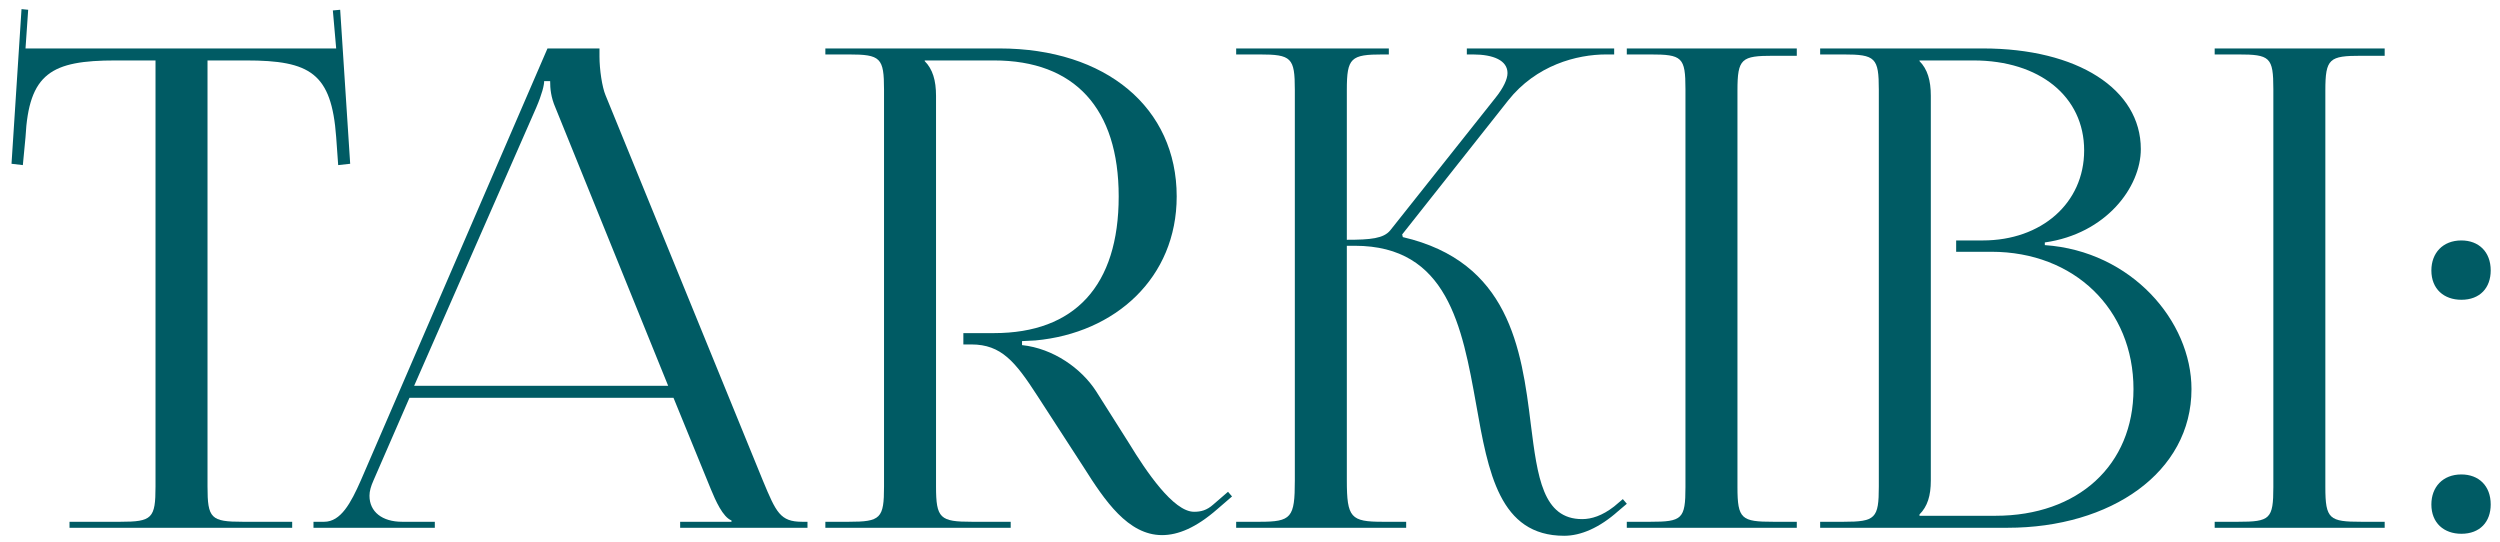 <?xml version="1.0" encoding="UTF-8"?> <svg xmlns="http://www.w3.org/2000/svg" width="180" height="39" viewBox="0 0 180 39" fill="none"><path d="M5.005 38V37.568H8.653C10.957 37.568 11.197 37.328 11.197 35.024V4.352H8.317C3.709 4.352 2.077 5.264 1.837 9.872L1.645 11.888L0.829 11.792L1.549 0.656L2.029 0.704L1.837 3.488H24.205L23.965 0.752L24.493 0.704L25.213 11.792L24.349 11.888L24.205 9.872C23.869 5.264 22.333 4.352 17.725 4.352H14.941V35.024C14.941 37.328 15.181 37.568 17.485 37.568H21.037V38H5.005Z" fill="#005B64"></path><path d="M22.571 38V37.568H23.339C24.539 37.568 25.259 36.224 25.979 34.592L39.419 3.488H43.163V4.064C43.163 5.024 43.355 6.272 43.595 6.848L54.923 34.592C55.883 36.896 56.171 37.568 57.755 37.568H58.139V38H48.971V37.568H52.667V37.472C52.043 37.232 51.515 36.032 51.179 35.216L48.491 28.64H29.483L26.891 34.592C26.699 35.024 26.603 35.36 26.603 35.696C26.603 36.848 27.515 37.568 28.955 37.568H31.307V38H22.571ZM29.819 27.776H48.107L39.995 7.76C39.659 6.992 39.611 6.368 39.611 5.84H39.179C39.179 6.128 39.035 6.752 38.603 7.76L29.819 27.776Z" fill="#005B64"></path><path d="M59.426 38V37.568H61.106C63.41 37.568 63.65 37.328 63.65 35.024V6.464C63.65 4.16 63.41 3.92 61.106 3.92H59.426V3.488H71.954C79.634 3.488 84.722 7.76 84.722 14.144C84.722 20 80.306 23.984 74.546 24.512L73.586 24.56V24.848C75.842 25.088 77.858 26.528 78.914 28.16L81.314 31.952C82.514 33.92 84.482 36.848 85.97 36.848C86.45 36.848 86.882 36.752 87.362 36.32L88.418 35.408L88.706 35.744L87.65 36.656C86.114 38 84.818 38.528 83.666 38.528C81.218 38.528 79.538 36.032 78.05 33.68L74.69 28.496C73.106 26.048 72.098 24.8 69.938 24.8H69.362V23.984H71.57C77.378 23.984 80.546 20.576 80.546 14.144C80.546 7.808 77.378 4.352 71.57 4.352H66.578V4.4C67.154 4.976 67.394 5.792 67.394 6.896V35.024C67.394 37.328 67.682 37.568 69.986 37.568H72.77V38H59.426Z" fill="#005B64"></path><path d="M89.004 38V37.568H90.684C92.988 37.568 93.228 37.28 93.228 34.592V6.464C93.228 4.16 92.988 3.92 90.684 3.92H89.004V3.488H99.996V3.92H99.564C97.26 3.92 96.972 4.16 96.972 6.464V17.264C98.7 17.264 99.612 17.168 100.092 16.592L107.676 7.04C108.252 6.32 108.54 5.696 108.54 5.264C108.54 4.352 107.532 3.92 106.044 3.92H105.612V3.488H116.22V3.92H115.644C113.532 3.92 110.604 4.688 108.588 7.232L100.956 16.88L101.004 17.072C108.636 18.848 109.548 25.04 110.22 30.56C110.7 34.352 111.084 37.376 113.916 37.376C114.588 37.376 115.356 37.136 116.22 36.464L116.844 35.936L117.132 36.272L116.508 36.8C115.164 38 113.82 38.576 112.62 38.576C107.964 38.576 107.148 34.016 106.284 29.12C105.276 23.504 104.22 17.696 97.548 17.696H96.972V34.592C96.972 37.28 97.26 37.568 99.564 37.568H101.244V38H89.004Z" fill="#005B64"></path><path d="M117.129 38V37.568H118.809C121.113 37.568 121.353 37.376 121.353 35.072V6.416C121.353 4.112 121.113 3.92 118.809 3.92H117.129V3.488H129.369V4.016H127.689C125.385 4.016 125.097 4.208 125.097 6.512V35.072C125.097 37.376 125.385 37.568 127.689 37.568H129.369V38H117.129Z" fill="#005B64"></path><path d="M138.203 37.136H143.675C149.627 37.136 153.611 33.488 153.611 28.016C153.611 22.256 149.339 18.128 143.387 18.128H140.843V17.312H142.763C146.987 17.312 150.059 14.624 150.059 10.832C150.059 6.944 146.843 4.352 142.091 4.352H138.203V4.4C138.779 4.976 139.019 5.792 139.019 6.896V34.592C139.019 35.696 138.779 36.464 138.203 37.04V37.136ZM131.051 38V37.568H132.731C135.035 37.568 135.275 37.328 135.275 35.024V6.464C135.275 4.16 135.035 3.92 132.731 3.92H131.051V3.488H142.763C149.579 3.488 154.139 6.416 154.139 10.736C154.139 13.472 151.643 16.832 147.227 17.456V17.648C153.467 18.08 157.787 23.12 157.787 28.016C157.787 34.016 151.979 38 144.539 38H131.051Z" fill="#005B64"></path><path d="M159.457 38V37.568H161.137C163.441 37.568 163.681 37.376 163.681 35.072V6.416C163.681 4.112 163.441 3.92 161.137 3.92H159.457V3.488H171.697V4.016H170.017C167.713 4.016 167.425 4.208 167.425 6.512V35.072C167.425 37.376 167.713 37.568 170.017 37.568H171.697V38H159.457Z" fill="#005B64"></path><path d="M177.219 34.16C178.467 34.16 179.331 34.976 179.331 36.32C179.331 37.568 178.563 38.432 177.219 38.432C175.971 38.432 175.059 37.664 175.059 36.32C175.059 35.072 175.875 34.16 177.219 34.16ZM177.219 17.312C178.467 17.312 179.331 18.128 179.331 19.472C179.331 20.72 178.563 21.584 177.219 21.584C175.971 21.584 175.059 20.816 175.059 19.472C175.059 18.224 175.875 17.312 177.219 17.312Z" fill="#005B64"></path></svg> 